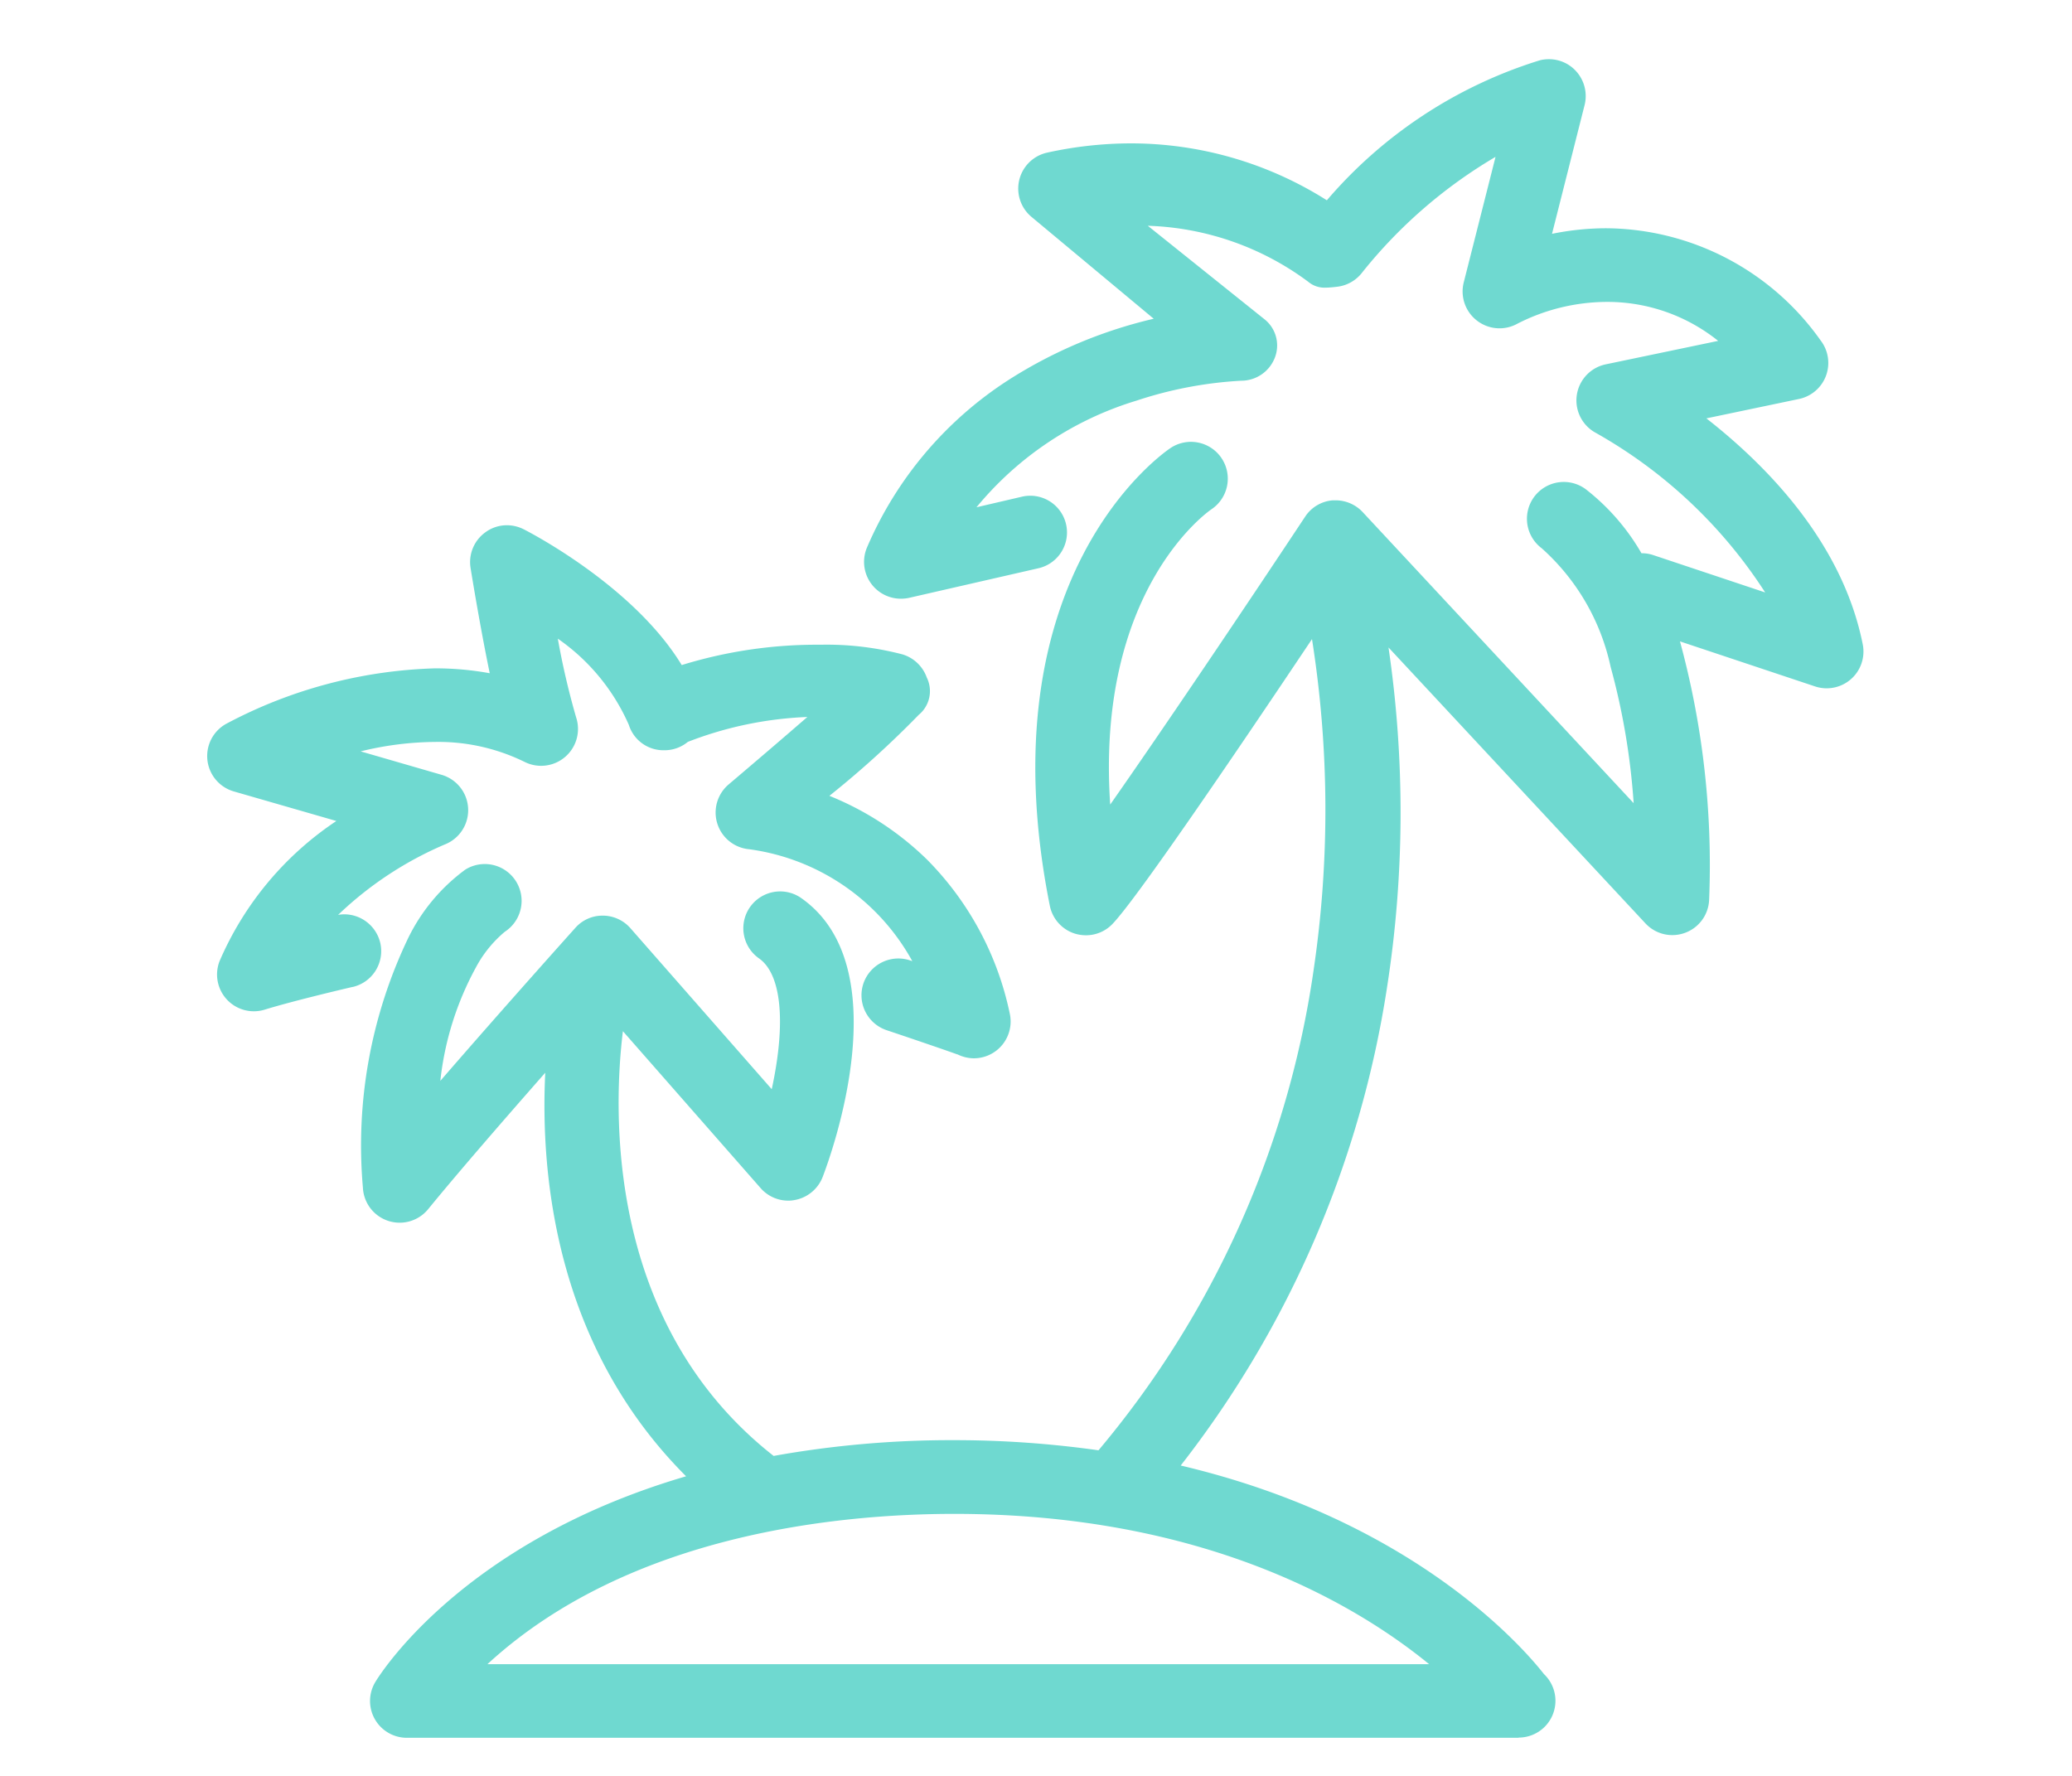 <svg xmlns="http://www.w3.org/2000/svg" xmlns:xlink="http://www.w3.org/1999/xlink" width="70" height="60" viewBox="0 0 70 60">
  <defs>
    <clipPath id="clip-path">
      <rect id="Rectangle_373" data-name="Rectangle 373" width="70" height="60" transform="translate(386 4779)" fill="none" stroke="#707070" stroke-width="1"/>
    </clipPath>
  </defs>
  <g id="icon-palms" transform="translate(-386 -4779)" clip-path="url(#clip-path)">
    <path id="Union_1" data-name="Union 1" d="M44.3,56.713H6.746A1.243,1.243,0,0,1,5.679,54.83c.116-.193,2.894-4.725,10.5-6.952-4.419-4.415-4.927-10.2-4.758-13.635-1.288,1.465-2.9,3.317-3.956,4.61a1.243,1.243,0,0,1-2.205-.733,16.219,16.219,0,0,1,1.52-8.406A6.284,6.284,0,0,1,8.721,27.38a1.244,1.244,0,0,1,1.334,2.1,4.056,4.056,0,0,0-.979,1.209,10.311,10.311,0,0,0-1.2,3.829c2.188-2.527,4.547-5.153,4.563-5.171a1.22,1.22,0,0,1,.913-.411h.02a1.242,1.242,0,0,1,.926.424L19.072,34.8c.489-2.255.331-3.9-.44-4.427a1.244,1.244,0,0,1,1.409-2.05c3.369,2.317,1.029,8.721.751,9.444a1.25,1.25,0,0,1-.943.777,1.1,1.1,0,0,1-.223.021,1.24,1.24,0,0,1-.931-.425l-4.651-5.3c-.332,2.708-.579,9.9,5.092,14.35a34.056,34.056,0,0,1,6.1-.533A34.675,34.675,0,0,1,30.111,47a32.365,32.365,0,0,0,7.267-16.222,36.956,36.956,0,0,0-.054-11.185c-2.724,4.073-6,8.879-6.759,9.643a1.235,1.235,0,0,1-.879.363,1.289,1.289,0,0,1-.36-.052,1.243,1.243,0,0,1-.859-.946c-2.222-11.111,3.818-15.289,4.075-15.462a1.244,1.244,0,0,1,1.386,2.067c-.162.111-3.908,2.777-3.421,9.977,1.77-2.525,4.532-6.627,6.586-9.727a1.231,1.231,0,0,1,.934-.552c.034,0,.07,0,.106,0a1.251,1.251,0,0,1,.9.394l9.158,9.838a23.366,23.366,0,0,0-.778-4.606,7.471,7.471,0,0,0-2.33-4.008,1.245,1.245,0,0,1-.249-1.741,1.246,1.246,0,0,1,1.743-.249,7.458,7.458,0,0,1,1.878,2.16,1.2,1.2,0,0,1,.391.06l3.788,1.264a16.343,16.343,0,0,0-5.717-5.389,1.245,1.245,0,0,1,.329-2.317l3.8-.793A5.976,5.976,0,0,0,47.306,8.2a6.679,6.679,0,0,0-3.04.735,1.246,1.246,0,0,1-1.365-.1,1.243,1.243,0,0,1-.451-1.291L43.525,3.3a16.417,16.417,0,0,0-4.5,3.9,1.246,1.246,0,0,1-.879.491l-.059.007c-.1.01-.2.02-.3.02a.849.849,0,0,1-.592-.2,9.577,9.577,0,0,0-5.418-1.89l3.919,3.14a1.132,1.132,0,0,1,.381,1.295,1.217,1.217,0,0,1-1.144.8,13.551,13.551,0,0,0-3.531.671,11.217,11.217,0,0,0-5.413,3.605l1.542-.359a1.24,1.24,0,1,1,.551,2.419l-4.371,1a1.307,1.307,0,0,1-.275.029,1.244,1.244,0,0,1-1.142-1.739,12.65,12.65,0,0,1,4.807-5.67,15.732,15.732,0,0,1,4.876-2.05L27.847,5.327a1.244,1.244,0,0,1,.529-2.17,13.228,13.228,0,0,1,2.831-.313,12.377,12.377,0,0,1,6.619,1.923,15.487,15.487,0,0,1,7.2-4.731,1.222,1.222,0,0,1,.3-.036,1.235,1.235,0,0,1,.882.365,1.25,1.25,0,0,1,.326,1.183L45.433,5.9a9.184,9.184,0,0,1,1.839-.188A8.943,8.943,0,0,1,54.506,9.5a1.244,1.244,0,0,1-.73,1.98l-3.128.655c2.111,1.651,4.606,4.246,5.282,7.632a1.242,1.242,0,0,1-1.217,1.488,1.219,1.219,0,0,1-.395-.064l-4.562-1.521a28.762,28.762,0,0,1,.984,8.748,1.241,1.241,0,0,1-.817,1.1,1.239,1.239,0,0,1-1.335-.322l-8.679-9.321a38.368,38.368,0,0,1-.046,11.46,34.818,34.818,0,0,1-6.974,16.179c7.867,1.856,11.577,6.158,12.272,7.047a1.243,1.243,0,0,1-.857,2.145ZM9.467,54.226H41.281c-2.5-2.045-7.638-5.078-16.043-5.078C21.365,49.148,14.254,49.817,9.467,54.226Zm15.878-20.6c-.147-.057-1.281-.448-2.394-.821a1.245,1.245,0,0,1-.782-1.576,1.248,1.248,0,0,1,1.574-.782c.028.008.053.018.078.026a7.42,7.42,0,0,0-5.507-3.78,1.245,1.245,0,0,1-.7-2.188c.913-.774,1.859-1.584,2.662-2.281a12.467,12.467,0,0,0-4.038.841,1.239,1.239,0,0,1-.807.283h-.008a1.224,1.224,0,0,1-1.178-.856,6.932,6.932,0,0,0-2.4-2.914,25.938,25.938,0,0,0,.618,2.656,1.246,1.246,0,0,1-1.744,1.506A6.607,6.607,0,0,0,7.7,23.067a10.8,10.8,0,0,0-2.516.319l2.738.793a1.244,1.244,0,0,1,.1,2.354,12.031,12.031,0,0,0-3.6,2.378,1.14,1.14,0,0,1,.213-.02,1.253,1.253,0,0,1,1.211.962,1.243,1.243,0,0,1-.927,1.492l-.01,0c-.333.077-2.031.478-2.97.768A1.243,1.243,0,0,1,.417,30.475a10.834,10.834,0,0,1,3.947-4.737l-3.468-1a1.244,1.244,0,0,1-.26-2.28,15.981,15.981,0,0,1,7.056-1.877,10.2,10.2,0,0,1,1.853.165c-.323-1.563-.594-3.225-.648-3.561a1.24,1.24,0,0,1,.5-1.2,1.221,1.221,0,0,1,.731-.239,1.254,1.254,0,0,1,.564.136c.154.077,3.706,1.9,5.339,4.588a15.48,15.48,0,0,1,4.683-.687,10.117,10.117,0,0,1,2.775.326,1.256,1.256,0,0,1,.821.782,1.038,1.038,0,0,1-.273,1.262,32.526,32.526,0,0,1-3.017,2.735,10.134,10.134,0,0,1,3.3,2.155,10.391,10.391,0,0,1,2.792,5.193,1.244,1.244,0,0,1-1.212,1.52A1.267,1.267,0,0,1,25.346,33.622Z" transform="translate(393 4781)" fill="#6fd9d0"/>
  </g>
</svg>
